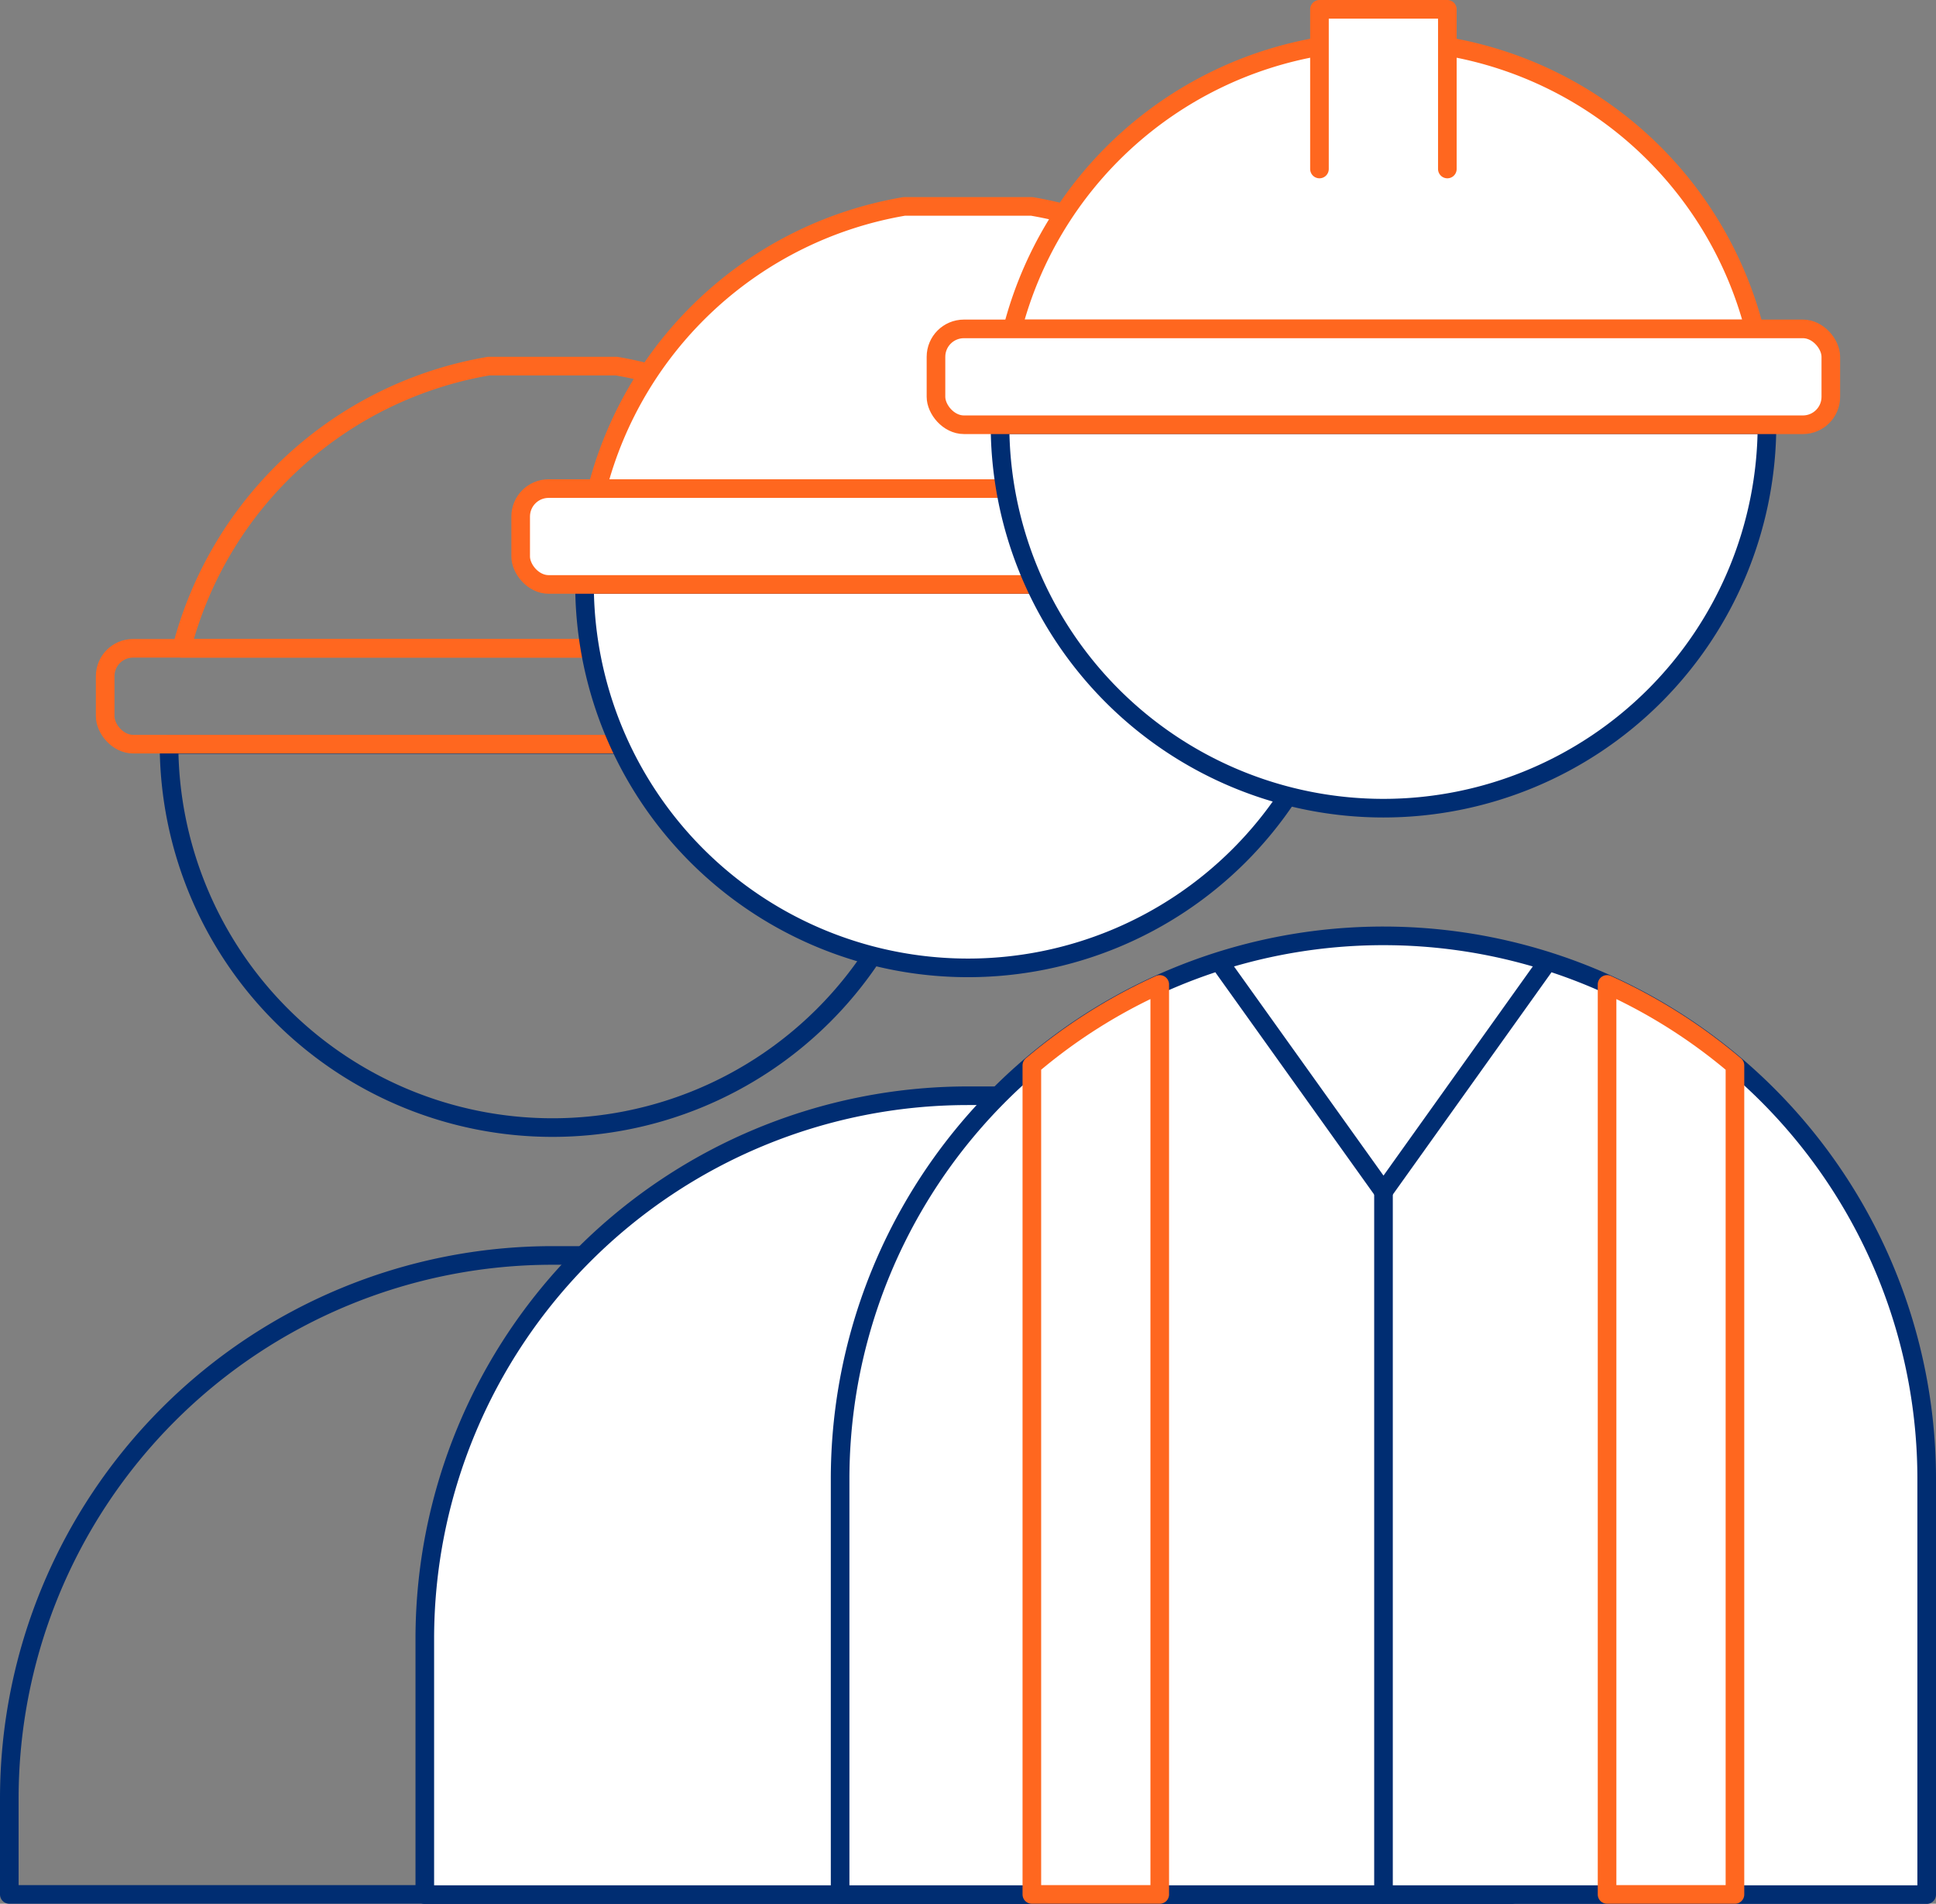 <svg xmlns="http://www.w3.org/2000/svg" viewBox="0 0 104 102.28"><rect x="0" y="0" width="104" height="102.28" fill="#808080" stroke="none"/><defs><style>.cls-1,.cls-2{fill:none;}.cls-1,.cls-3{stroke:#002d72;}.cls-1,.cls-2,.cls-3,.cls-4{stroke-linecap:round;stroke-linejoin:round;}.cls-2,.cls-4{stroke:#ff671f;}.cls-3,.cls-4{fill:#fff;}</style></defs><g id="Слой_2" data-name="Слой 2"><g id="Layer_1" data-name="Layer 1"><path class="cls-1" d="M29.68,67.45H41.87a17,17,0,0,1,17,17v17.33a0,0,0,0,1,0,0H.5a0,0,0,0,1,0,0V96.63A29.18,29.18,0,0,1,29.68,67.45Z"/><path class="cls-2" d="M33.12,19.67A20.63,20.63,0,0,1,49.61,34.83H9.76A20.61,20.61,0,0,1,26.25,19.67Z"/><path class="cls-1" d="M29.68,60.58A20.6,20.6,0,0,0,50.28,40H9.08A20.6,20.6,0,0,0,29.68,60.58Z"/><rect class="cls-2" x="5.65" y="34.83" width="48.07" height="5.15" rx="1.5"/><path class="cls-3" d="M52,58.87H64.18a17,17,0,0,1,17,17v25.92a0,0,0,0,1,0,0H22.82a0,0,0,0,1,0,0V88A29.18,29.18,0,0,1,52,58.87Z"/><path class="cls-4" d="M55.43,11.09A20.6,20.6,0,0,1,71.92,26.25H32.08A20.6,20.6,0,0,1,48.57,11.09Z"/><path class="cls-3" d="M52,52A20.6,20.6,0,0,0,72.6,31.4H31.4A20.6,20.6,0,0,0,52,52Z"/><rect class="cls-4" x="27.97" y="26.25" width="48.07" height="5.15" rx="1.5"/><path class="cls-3" d="M74.32,50.28h0A29.18,29.18,0,0,1,103.5,79.47v22.32a0,0,0,0,1,0,0H45.13a0,0,0,0,1,0,0V79.47A29.18,29.18,0,0,1,74.32,50.28Z"/><path class="cls-4" d="M70.88,2.5A20.62,20.62,0,0,0,54.39,17.67H94.24A20.61,20.61,0,0,0,77.75,2.5"/><path class="cls-3" d="M74.32,43.42a20.61,20.61,0,0,0,20.6-20.6H53.72A20.6,20.6,0,0,0,74.32,43.42Z"/><polyline class="cls-4" points="70.88 9.08 70.88 0.5 77.75 0.5 77.75 9.08"/><path class="cls-4" d="M55.43,57.24v44.54H62.3V52.89A29.17,29.17,0,0,0,55.43,57.24Z"/><path class="cls-4" d="M86.33,52.89v48.89H93.2V57.24A29.17,29.17,0,0,0,86.33,52.89Z"/><polyline class="cls-3" points="65.73 52 74.32 64.02 82.9 52"/><line class="cls-3" x1="74.32" y1="64.02" x2="74.32" y2="101.78"/><rect class="cls-4" x="50.28" y="17.67" width="48.07" height="5.15" rx="1.5"/></g></g></svg>